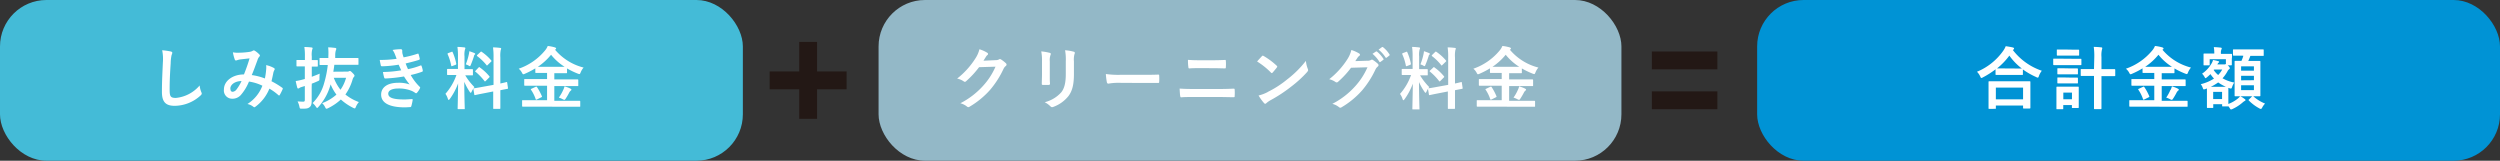 <svg xmlns="http://www.w3.org/2000/svg" width="700" height="45" viewBox="0 0 700 45"><rect x="0" y="0" width="700" height="45" fill="#333333" stroke="none"/><defs><style>.cls-1{fill:#44bbd7;}.cls-2{fill:#93b8c7;}.cls-3{fill:#0093d5;}.cls-4{fill:none;stroke:#231815;stroke-miterlimit:10;stroke-width:5px;}.cls-5{fill:#fff;}</style></defs><g id="レイヤー_2" data-name="レイヤー 2"><g id="デザイン"><rect class="cls-1" width="208" height="45" rx="13"/><rect class="cls-2" x="246" width="208" height="45" rx="13"/><rect class="cls-3" x="492" width="208" height="45" rx="13"/><line class="cls-4" x1="215.5" y1="22.5" x2="237.05" y2="22.5"/><line class="cls-4" x1="226.28" y1="11.73" x2="226.28" y2="33.27"/><line class="cls-4" x1="462.52" y1="16.92" x2="480.87" y2="16.92"/><line class="cls-4" x1="462.52" y1="28.08" x2="480.87" y2="28.08"/><path class="cls-5" d="M47.79,14.41c.32.08.45.17.45.36a1.77,1.77,0,0,1-.19.63,11.63,11.63,0,0,0-.26,2.32c-.19,2.92-.29,4.86-.29,7.35,0,1.92.23,2.35,1.75,2.35a10,10,0,0,0,6.65-3.49,6.67,6.67,0,0,0,.44,1.8,1.39,1.39,0,0,1,.15.46c0,.17-.08.32-.38.59a10.85,10.85,0,0,1-7.2,2.85c-2.43,0-3.57-1-3.57-3.88,0-3.19.17-5.92.26-8.2a12.39,12.39,0,0,0-.19-3.48A19.06,19.06,0,0,1,47.79,14.41Z"/><path class="cls-5" d="M74.52,19.52a5.63,5.63,0,0,0,0-1.29,8,8,0,0,1,2.2.82.36.36,0,0,1,.14.51,3.22,3.22,0,0,0-.31.74c-.15.8-.34,1.63-.53,2.45a22,22,0,0,1,3,1.82c.19.12.18.21.12.4a15.67,15.67,0,0,1-.82,1.64c-.06.09-.11.13-.17.13a.39.39,0,0,1-.23-.13,14.87,14.87,0,0,0-2.49-1.79,11.69,11.69,0,0,1-3.83,5c-.17.13-.27.21-.38.21a.5.5,0,0,1-.29-.14,4,4,0,0,0-1.65-.77A10.51,10.51,0,0,0,73.47,24a12.86,12.86,0,0,0-3.76-1.16,13.28,13.28,0,0,1-2.31,3.8,3.14,3.14,0,0,1-2.44,1,2.3,2.3,0,0,1-2.26-2.6c0-2.36,2.43-4.2,5.61-4.2.62-1.57,1.1-2.9,1.57-4.5l-2.62.3a4.38,4.38,0,0,0-.85.21,1,1,0,0,1-.34.08.32.32,0,0,1-.31-.21,11.61,11.61,0,0,1-.55-2.07,7.22,7.22,0,0,0,1.67.11,21.62,21.62,0,0,0,3-.24,2.31,2.31,0,0,0,.93-.33.44.44,0,0,1,.24-.07.5.5,0,0,1,.27.07,6.36,6.36,0,0,1,1.29,1.05.43.43,0,0,1,.17.32.46.46,0,0,1-.19.32,2.67,2.67,0,0,0-.51,1c-.49,1.29-1,2.78-1.59,4.14a15.87,15.87,0,0,1,3.68.95A19.23,19.23,0,0,0,74.52,19.52Zm-10,5.3c0,.61.21.88.66.88A1.55,1.55,0,0,0,66.26,25a13.32,13.32,0,0,0,1.38-2.31C65.7,22.73,64.49,23.74,64.49,24.82Z"/><path class="cls-5" d="M87.27,24.37c0,1.33,0,2.9,0,3.83s-.12,1.47-.61,1.83-.84.4-2.11.4c-.59,0-.59,0-.72-.59a5.06,5.06,0,0,0-.51-1.43c.51,0,1,.06,1.54.06.38,0,.49-.1.49-.57V24.08l-.93.29a1.82,1.82,0,0,0-.63.3.47.47,0,0,1-.3.11c-.12,0-.19-.05-.25-.22-.15-.52-.3-1.16-.44-1.87a15.58,15.58,0,0,0,1.75-.36l.8-.21V18.59H85.1c-1.35,0-1.76,0-1.88,0s-.21,0-.21-.21V17c0-.19,0-.2.21-.2s.53,0,1.88,0h.27v-.95a16.16,16.16,0,0,0-.15-2.69,17,17,0,0,1,2,.13c.19,0,.31.11.31.21a1,1,0,0,1-.12.4,6,6,0,0,0-.11,1.92v1c1,0,1.39,0,1.5,0s.19,0,.19.2v1.41c0,.19,0,.21-.19.21l-1.5,0V21.5c.76-.29,1.54-.59,2.22-.88a12.33,12.33,0,0,0-.07,1.31c0,.61,0,.59-.56.84s-1,.44-1.59.65Zm9.86-4.32a1.25,1.25,0,0,0,.53-.07.66.66,0,0,1,.32-.1c.14,0,.25.06.71.52s.57.64.57.79a.41.41,0,0,1-.16.33,2.07,2.07,0,0,0-.39.79,13.86,13.86,0,0,1-2,4.15,13.33,13.33,0,0,0,3.78,2.12,4.66,4.66,0,0,0-.83,1.31c-.14.33-.19.46-.35.46a1.35,1.35,0,0,1-.45-.17,15,15,0,0,1-3.42-2.32,14.79,14.79,0,0,1-3.57,2.43,1.45,1.45,0,0,1-.46.16c-.15,0-.22-.14-.36-.4a3.64,3.64,0,0,0-.85-1.16,12.82,12.82,0,0,0,4-2.4,12.49,12.49,0,0,1-1.62-2.87,2.54,2.54,0,0,0-.09.31,15.38,15.38,0,0,1-3.33,6c-.15.19-.26.29-.36.29s-.19-.11-.36-.36a4.75,4.75,0,0,0-.91-1,12.48,12.48,0,0,0,3.25-5.66,29.08,29.08,0,0,0,1-5c-1.46,0-2,0-2.11,0s-.2,0-.2-.22V16.44c0-.19,0-.2.2-.2s.69,0,2.27,0c0-.17,0-.36,0-.53a16.42,16.42,0,0,0-.05-2.45c.74,0,1.37.1,1.94.15.19,0,.34.15.34.27a1.71,1.71,0,0,1-.15.47,5.18,5.18,0,0,0-.16,1.35l0,.74h3.76c1.82,0,2.45,0,2.56,0s.19,0,.19.2v1.49c0,.2,0,.22-.19.22s-.74,0-2.56,0H93.61c-.07.64-.17,1.31-.28,1.93Zm-3.67,1.73a12.5,12.5,0,0,0,1.88,3.35,10.79,10.79,0,0,0,1.56-3.35Z"/><path class="cls-5" d="M110.58,15.21a4.88,4.88,0,0,0-.66-1.22,13.76,13.76,0,0,1,2.3-.21.37.37,0,0,1,.41.35c0,.11,0,.24,0,.36a3.15,3.15,0,0,0,.07.57c.14.49.19.66.31,1a30,30,0,0,0,3.87-1c.17-.08.27-.06.32.09.12.36.25.9.33,1.28a.3.3,0,0,1-.23.34c-1.27.4-2.43.68-3.72,1,.17.47.41,1.06.66,1.59a21.06,21.06,0,0,0,3.46-1c.19-.09.28-.05.34.12a7,7,0,0,1,.34,1.25c0,.17,0,.27-.15.34A22.59,22.59,0,0,1,115,21a14.3,14.3,0,0,0,2.49,3.28c.19.17.19.25.09.46a5.25,5.25,0,0,1-.78,1.18c-.11.13-.19.19-.3.19a.51.51,0,0,1-.27-.12,4.54,4.54,0,0,0-1.12-.61,9.4,9.4,0,0,0-3.57-.6c-1.78,0-2.83.55-2.83,1.44,0,1.23,1.62,1.63,4.52,1.63.71,0,1.41-.07,2.09-.11.19,0,.25.09.23.25a13.55,13.55,0,0,1-.38,1.73c-.06.18-.13.26-.4.28-.44,0-.89.06-1.37.06-4.37,0-6.68-1.24-6.68-3.57,0-2,1.74-3.31,4.71-3.31a8.88,8.88,0,0,1,3.27.47,20.51,20.51,0,0,1-1.58-2.24,42.05,42.05,0,0,1-5.21.57c-.21,0-.28-.07-.34-.26a10.49,10.49,0,0,1-.34-1.56,34,34,0,0,0,5.11-.47c-.19-.4-.47-1.05-.72-1.58a32.5,32.5,0,0,1-4.62.45c-.23,0-.34-.07-.38-.26s-.19-.91-.3-1.52a32,32,0,0,0,4.73-.31C110.89,16,110.77,15.68,110.58,15.21Z"/><path class="cls-5" d="M128.23,15.82a17,17,0,0,0-.15-2.68c.7,0,1.27.06,1.92.13.19,0,.3.12.3.19a.85.85,0,0,1-.11.4,5.71,5.71,0,0,0-.13,1.92v3.57h.15c1.46,0,1.94,0,2,0s.21,0,.21.21v1.35c0,.17,0,.19-.21.19s-.57,0-1.94,0a17.08,17.08,0,0,0,2.57,3.29,5.7,5.7,0,0,0-.76,1.25c-.12.23-.19.35-.27.35s-.17-.1-.3-.29A16.17,16.17,0,0,1,130,22.9c0,3.76.13,7.17.13,7.45s0,.21-.23.21h-1.55c-.19,0-.21,0-.21-.21s.09-3.42.13-7a17.82,17.82,0,0,1-2.3,4.33c-.15.19-.25.3-.34.3s-.15-.09-.23-.32a4.73,4.73,0,0,0-.68-1.39A15.93,15.93,0,0,0,127.8,21h-.35c-1.48,0-2,0-2.07,0s-.2,0-.2-.19V19.52c0-.19,0-.21.2-.21s.59,0,2.07,0h.78Zm-1.82-1.29c.23-.1.25-.08.34.11a15,15,0,0,1,1,3.19c0,.19,0,.25-.25.34l-.82.31c-.28.11-.3.09-.34-.12a14.25,14.25,0,0,0-1-3.17c-.07-.21,0-.25.21-.34Zm4.88.62a6.74,6.74,0,0,0,.12-.81,13.3,13.3,0,0,1,1.44.53c.15.07.21.13.21.23a.17.17,0,0,1-.12.18.67.67,0,0,0-.22.42,25.09,25.09,0,0,1-.88,2.42c-.11.28-.17.4-.28.4a.9.9,0,0,1-.38-.18,6.13,6.13,0,0,0-.76-.32A17.53,17.53,0,0,0,131.29,15.15Zm6.9,8.61v-7.6a18.38,18.38,0,0,0-.15-2.89c.72,0,1.35.06,2,.14.17,0,.28.09.28.2a1,1,0,0,1-.11.38,8.22,8.22,0,0,0-.11,2.11v7.28c1.1-.23,1.54-.36,1.71-.4s.17,0,.21.19l.22,1.48c0,.17,0,.19-.19.23s-.64.11-1.95.38V27c0,2.1,0,3.19,0,3.28s0,.21-.21.21h-1.58c-.19,0-.21,0-.21-.21s0-1.16,0-3.27v-1.4l-2.6.51c-1.66.32-2.27.46-2.45.5s-.23,0-.25-.16l-.25-1.5c0-.21,0-.21.17-.24s.82-.1,2.47-.42ZM134,18.91c.09-.09.13-.13.17-.13s.09,0,.19.12A13.48,13.48,0,0,1,137,21.33c.13.17.13.21-.06.4l-.93.93c-.21.19-.24.19-.38,0a16.61,16.61,0,0,0-2.5-2.58C133,20,133,20,133,20s.06-.12.16-.21Zm.51-4.33c.17-.15.19-.19.36-.07a13.27,13.27,0,0,1,2.68,2.41c.12.13.12.21-.06.36l-.91.89c-.21.21-.24.23-.36.06a13.93,13.93,0,0,0-2.58-2.49c-.13-.09-.15-.19,0-.36Z"/><path class="cls-5" d="M148.85,29.86c-1.73,0-2.32,0-2.43,0s-.23,0-.23-.19V28.26c0-.19,0-.21.23-.21s.7,0,2.43,0h4.33V24h-3.63c-1.8,0-2.43,0-2.54,0s-.23,0-.23-.21V22.35c0-.19,0-.21.23-.21s.74,0,2.54,0h3.63V20.43h-.74c-1.65,0-2.22,0-2.34,0s-.21,0-.21-.19V19.14a22.64,22.64,0,0,1-2.9,1.5,1.14,1.14,0,0,1-.46.15c-.13,0-.21-.11-.38-.43a3.57,3.57,0,0,0-.91-1.12,16.57,16.57,0,0,0,7.37-5.11,4.65,4.65,0,0,0,.76-1.26,11.64,11.64,0,0,1,2,.4c.19.06.34.17.34.31s0,.15-.19.26a.28.28,0,0,1-.11.08,15.41,15.41,0,0,0,8,5,4.53,4.53,0,0,0-.82,1.34c-.15.35-.21.48-.36.48a2,2,0,0,1-.46-.13,21.85,21.85,0,0,1-3-1.45v1.14c0,.17,0,.19-.21.19s-.7,0-2.35,0h-1v1.75h3.95c1.81,0,2.44,0,2.55,0s.21,0,.21.21v1.43c0,.26,0,.21-.21.21s-.74,0-2.55,0h-3.95v4.14h4.6c1.75,0,2.34,0,2.45,0s.21,0,.21.21V29.7c0,.17,0,.19-.21.19s-.7,0-2.45,0Zm1.08-5.53c.25-.12.3-.12.44.07a15.83,15.83,0,0,1,1.35,2.51c.07.19.05.23-.17.34l-1.18.59c-.29.12-.31.12-.38-.07a10.76,10.76,0,0,0-1.29-2.61c-.14-.17-.1-.21.15-.32Zm6.31-5.63h1.84a15.26,15.26,0,0,1-3.78-3.37,17,17,0,0,1-3.7,3.37h5.64Zm1.46,6.48a4.6,4.6,0,0,0,.36-1,8.89,8.89,0,0,1,1.6.6c.23.12.34.21.34.33s-.1.21-.23.3a2,2,0,0,0-.44.61,16.69,16.69,0,0,1-1,1.69c-.14.17-.21.25-.31.25a1.29,1.29,0,0,1-.43-.16,5.78,5.78,0,0,0-1.12-.47A11.55,11.55,0,0,0,157.7,25.18Z"/><path class="cls-5" d="M278.8,16.84a1.83,1.83,0,0,0,.95-.22.35.35,0,0,1,.24-.08.61.61,0,0,1,.31.11,9.55,9.55,0,0,1,1.29,1,.61.61,0,0,1,.25.44.58.58,0,0,1-.23.4,2.16,2.16,0,0,0-.63.81,26,26,0,0,1-3.76,5.87,23.85,23.85,0,0,1-5.78,4.73.47.47,0,0,1-.3.1.72.72,0,0,1-.44-.21,5,5,0,0,0-1.8-.88,22.06,22.06,0,0,0,6.33-4.84,19.25,19.25,0,0,0,3.51-5.4l-4.6.14a25.9,25.9,0,0,1-3.59,3.89.55.55,0,0,1-.4.21.47.47,0,0,1-.28-.11A5.18,5.18,0,0,0,268,22a22.34,22.34,0,0,0,5.11-5.64,8.11,8.11,0,0,0,1.13-2.57,9.55,9.55,0,0,1,2.22,1,.41.41,0,0,1,.19.32.39.39,0,0,1-.21.33A2.14,2.14,0,0,0,276,16c-.2.32-.39.61-.62,1Z"/><path class="cls-5" d="M291.76,17.17a13.19,13.19,0,0,0-.21-2.78,14.64,14.64,0,0,1,2.35.4c.23.06.33.17.33.31a.8.8,0,0,1-.08.28,4.41,4.41,0,0,0-.21,1.81V21c0,1,0,1.73.06,2.4,0,.28-.12.38-.42.38h-1.52c-.27,0-.38-.1-.36-.33,0-.66.06-1.76.06-2.58Zm8.94,3.55c0,2.81-.41,4.69-1.54,6.19a9.65,9.65,0,0,1-4.18,3,1.12,1.12,0,0,1-.39.1.62.62,0,0,1-.46-.23,6.4,6.4,0,0,0-1.61-1.16,9.22,9.22,0,0,0,4.63-2.77c.87-1.08,1.27-2.66,1.27-5.07V17.17a14.12,14.12,0,0,0-.2-3.1,11.93,11.93,0,0,1,2.46.42.32.32,0,0,1,.27.32.54.54,0,0,1-.08.3,5.81,5.81,0,0,0-.17,2.08Z"/><path class="cls-5" d="M313.15,23.19a15,15,0,0,0-2.79.23c-.23,0-.38-.12-.44-.4a18.54,18.54,0,0,1-.28-2.3,24.28,24.28,0,0,0,4.1.23h6.12c1.44,0,2.9,0,4.37-.06.28,0,.34,0,.34.27a13.22,13.22,0,0,1,0,1.78c0,.23-.08.3-.34.29-1.43,0-2.83,0-4.24,0Z"/><path class="cls-5" d="M334.16,27.16c-1.23,0-2.48,0-3.42.09-.18,0-.24-.11-.28-.36-.08-.43-.11-1.08-.17-2.09,1.37.1,2.73.12,3.93.12h6.92c2.1,0,3.4-.06,4.27-.1.25,0,.3.1.3.34a11.5,11.5,0,0,1,0,1.66c0,.28,0,.4-.28.4-.91,0-2.87-.06-4.16-.06Zm1.75-8.08c-1.19,0-2,0-2.9.08-.19,0-.25-.11-.27-.4a13.43,13.43,0,0,1-.11-2c1.19.09,2.09.11,3.23.11h3.76c1.46,0,2.6-.05,3.42-.09.15,0,.2.09.2.32a11.92,11.92,0,0,1,0,1.69c0,.27-.05.36-.24.36-.89,0-2.11-.06-3.33-.06Z"/><path class="cls-5" d="M353.32,15.74a.36.36,0,0,1,.26-.15.59.59,0,0,1,.25.09,20.31,20.31,0,0,1,3.63,2.7c.11.12.17.19.17.27a.43.43,0,0,1-.12.25c-.28.38-.91,1.13-1.17,1.42-.1.09-.15.15-.23.15s-.15-.06-.25-.15a20.42,20.42,0,0,0-3.87-3.1C352.4,16.71,353,16.12,353.32,15.74Zm1.65,10a27.74,27.74,0,0,0,5.47-3.53,28.68,28.68,0,0,0,5.21-5.17,8.3,8.3,0,0,0,.53,2.23,1,1,0,0,1,.09.36c0,.17-.09.32-.3.57a31.65,31.65,0,0,1-4.37,4A40.74,40.74,0,0,1,355.86,28a6.61,6.61,0,0,0-1.27.87.54.54,0,0,1-.34.19.52.52,0,0,1-.33-.21,13.56,13.56,0,0,1-1.52-2.11A10.91,10.91,0,0,0,355,25.75Z"/><path class="cls-5" d="M382.9,17a1.83,1.83,0,0,0,1-.22.35.35,0,0,1,.24-.08.61.61,0,0,1,.31.11,9.55,9.55,0,0,1,1.29,1,.61.61,0,0,1,.25.44.58.58,0,0,1-.23.4,2.24,2.24,0,0,0-.63.81,26,26,0,0,1-3.76,5.87,23.76,23.76,0,0,1-5.77,4.73.51.51,0,0,1-.31.1.67.67,0,0,1-.43-.21,4.93,4.93,0,0,0-1.81-.87,22.12,22.12,0,0,0,6.33-4.85,19.33,19.33,0,0,0,3.51-5.39l-4.6.13a25.38,25.38,0,0,1-3.59,3.89.55.55,0,0,1-.4.21A.5.5,0,0,1,374,23a5.21,5.21,0,0,0-1.82-.82,22.53,22.53,0,0,0,5.11-5.64A8.2,8.2,0,0,0,378.38,14a9.55,9.55,0,0,1,2.22,1,.41.41,0,0,1,.19.32.39.39,0,0,1-.21.33,1.93,1.93,0,0,0-.47.51l-.63.95Zm2.35-2.56c.1-.08.17-.06.29,0a8.47,8.47,0,0,1,1.8,2,.19.19,0,0,1,0,.3l-.8.59a.19.19,0,0,1-.32-.05,9.41,9.41,0,0,0-1.92-2.21Zm1.69-1.24c.12-.07.18-.05.29,0a7.71,7.71,0,0,1,1.8,2,.22.22,0,0,1,0,.34l-.76.59a.2.2,0,0,1-.33-.06A8.9,8.9,0,0,0,386,13.9Z"/><path class="cls-5" d="M395.53,15.82a17,17,0,0,0-.15-2.68c.7,0,1.27.06,1.92.13.19,0,.31.12.31.19a.85.85,0,0,1-.12.4,5.71,5.71,0,0,0-.13,1.92v3.57h.15c1.46,0,1.94,0,2.05,0s.21,0,.21.21v1.35c0,.17,0,.19-.21.19s-.57,0-1.94,0a17.08,17.08,0,0,0,2.57,3.29,5.7,5.7,0,0,0-.76,1.25c-.11.23-.19.35-.27.35s-.17-.1-.3-.29a16.17,16.17,0,0,1-1.54-2.72c0,3.76.13,7.17.13,7.45s0,.21-.22.21h-1.56c-.19,0-.21,0-.21-.21s.09-3.42.13-7a17.82,17.82,0,0,1-2.3,4.33c-.15.19-.24.3-.34.3s-.15-.09-.23-.32A4.73,4.73,0,0,0,392,26.3,15.93,15.93,0,0,0,395.1,21h-.34c-1.49,0-2,0-2.08,0s-.2,0-.2-.19V19.52c0-.19,0-.21.2-.21s.59,0,2.08,0h.77Zm-1.82-1.29c.23-.1.25-.08.34.11a15,15,0,0,1,1,3.19c0,.19,0,.25-.25.34l-.82.31c-.28.11-.3.09-.34-.12a14.25,14.25,0,0,0-1-3.17c-.07-.21,0-.25.21-.34Zm4.88.62a6.74,6.74,0,0,0,.12-.81,13.3,13.3,0,0,1,1.44.53c.15.07.21.13.21.23a.18.18,0,0,1-.11.18.63.63,0,0,0-.23.42,25.09,25.09,0,0,1-.88,2.42c-.11.28-.17.4-.28.4a.9.9,0,0,1-.38-.18,6.13,6.13,0,0,0-.76-.32A17.53,17.53,0,0,0,398.59,15.15Zm6.9,8.61v-7.6a18.38,18.38,0,0,0-.15-2.89c.72,0,1.35.06,2,.14.17,0,.29.09.29.2a1,1,0,0,1-.12.38,8.22,8.22,0,0,0-.11,2.11v7.28c1.1-.23,1.54-.36,1.71-.4s.17,0,.21.19l.22,1.48c0,.17,0,.19-.19.23s-.64.11-1.95.38V27c0,2.1,0,3.19,0,3.28s0,.21-.21.21h-1.58c-.19,0-.21,0-.21-.21s0-1.16,0-3.27v-1.4l-2.6.51c-1.66.32-2.26.46-2.45.5s-.23,0-.25-.16l-.25-1.5c0-.21,0-.21.17-.24s.82-.1,2.47-.42Zm-4.18-4.85c.09-.09.13-.13.17-.13s.09,0,.19.12a13.48,13.48,0,0,1,2.62,2.43c.13.17.13.21-.06.4l-.93.93c-.2.19-.24.19-.38,0a16.17,16.17,0,0,0-2.5-2.58c-.08-.08-.14-.11-.14-.15s.06-.12.16-.21Zm.51-4.33c.17-.15.19-.19.36-.07a13.27,13.27,0,0,1,2.68,2.41c.12.13.12.21-.05.36l-.92.89c-.21.21-.24.23-.36.06A13.93,13.93,0,0,0,401,15.74c-.13-.09-.15-.19,0-.36Z"/><path class="cls-5" d="M416.15,29.86c-1.73,0-2.32,0-2.43,0s-.23,0-.23-.19V28.26c0-.19,0-.21.23-.21s.7,0,2.43,0h4.33V24h-3.63c-1.8,0-2.43,0-2.54,0s-.23,0-.23-.21V22.35c0-.19,0-.21.23-.21s.74,0,2.54,0h3.63V20.43h-.74c-1.65,0-2.22,0-2.34,0s-.21,0-.21-.19V19.14a22.64,22.64,0,0,1-2.9,1.5,1.14,1.14,0,0,1-.46.15c-.13,0-.21-.11-.38-.43a3.57,3.57,0,0,0-.91-1.12,16.57,16.57,0,0,0,7.37-5.11,4.65,4.65,0,0,0,.76-1.26,11.64,11.64,0,0,1,2.05.4c.19.06.34.17.34.31s0,.15-.19.26a.28.28,0,0,1-.11.08,15.41,15.41,0,0,0,8,5,4.53,4.53,0,0,0-.82,1.34c-.15.35-.21.48-.36.48a2,2,0,0,1-.46-.13,21.85,21.85,0,0,1-3-1.45v1.14c0,.17,0,.19-.2.19s-.71,0-2.36,0h-1v1.75h3.95c1.81,0,2.44,0,2.55,0s.21,0,.21.21v1.43c0,.26,0,.21-.21.21s-.74,0-2.55,0h-3.95v4.14h4.6c1.75,0,2.34,0,2.45,0s.21,0,.21.21V29.7c0,.17,0,.19-.21.19s-.7,0-2.45,0Zm1.08-5.53c.25-.12.31-.12.44.07A15.83,15.83,0,0,1,419,26.91c.07.19.05.23-.17.34l-1.18.59c-.29.12-.31.12-.38-.07A10.76,10.76,0,0,0,416,25.16c-.14-.17-.1-.21.15-.32Zm6.31-5.63h1.84a15.26,15.26,0,0,1-3.78-3.37,17,17,0,0,1-3.7,3.37h5.64ZM425,25.18a4.6,4.6,0,0,0,.36-1,8.89,8.89,0,0,1,1.6.6c.23.12.34.21.34.33s-.09.21-.23.3a2.07,2.07,0,0,0-.43.61,18.86,18.86,0,0,1-1,1.69c-.13.17-.21.25-.31.25a1.29,1.29,0,0,1-.43-.16,5.53,5.53,0,0,0-1.12-.47A11.55,11.55,0,0,0,425,25.18Z"/><path class="cls-5" d="M558.75,19.41a23.74,23.74,0,0,1-3.51,2.24,1.46,1.46,0,0,1-.44.19c-.13,0-.21-.13-.36-.48a4.49,4.49,0,0,0-.89-1.27,16.78,16.78,0,0,0,7.31-5.81,5.85,5.85,0,0,0,.74-1.35c.75.11,1.45.23,2,.36.23.08.34.13.34.3a.33.33,0,0,1-.19.29.64.64,0,0,0-.15.13,17.13,17.13,0,0,0,8.11,5.8,5.15,5.15,0,0,0-.8,1.44c-.11.36-.19.49-.34.49a1,1,0,0,1-.45-.17,20.58,20.58,0,0,1-3.71-2.12v1.33c0,.19,0,.2-.21.2s-.63,0-2.14,0h-2.95c-1.52,0-2,0-2.15,0s-.21,0-.21-.2ZM557,30.48c-.19,0-.21,0-.21-.21s0-.62,0-3.38V25.26c0-1.64,0-2.19,0-2.3s0-.21.21-.21.78,0,2.6,0h6.08c1.83,0,2.49,0,2.6,0s.23,0,.23.21,0,.66,0,2v1.87c0,2.73,0,3.24,0,3.34s0,.21-.23.21h-1.61c-.19,0-.21,0-.21-.21v-.63h-7.62v.72c0,.19,0,.21-.22.21Zm1.84-2.66h7.62v-3.3h-7.62Zm5.27-8.64c1.12,0,1.69,0,2,0a16.57,16.57,0,0,1-3.49-3.61,18.7,18.7,0,0,1-3.46,3.59c.23,0,.76,0,2.05,0Z"/><path class="cls-5" d="M580.6,16.46c1.45,0,1.92,0,2,0s.19,0,.19.2V18c0,.21,0,.23-.19.23s-.59,0-2,0h-3.49c-1.44,0-1.92,0-2,0s-.21,0-.21-.23V16.63c0-.19,0-.2.21-.2s.57,0,2,0Zm1.45,10.83c0,2.2,0,2.62,0,2.74s0,.21-.21.21h-1.5c-.19,0-.21,0-.21-.21v-.61h-2.42v.95c0,.19,0,.21-.2.21h-1.48c-.21,0-.23,0-.23-.21s0-.55,0-2.85V26.27c0-1.2,0-1.66,0-1.79s0-.21.23-.21.51,0,1.72,0h2.34c1.22,0,1.61,0,1.75,0s.21,0,.21.21,0,.57,0,1.46ZM580.23,13.9c1.21,0,1.59,0,1.7,0s.23,0,.23.21v1.25c0,.19,0,.21-.23.21s-.49,0-1.7,0h-2.38c-1.23,0-1.62,0-1.73,0s-.21,0-.21-.21V14.07c0-.19,0-.21.21-.21s.5,0,1.73,0ZM580,19.16c1.13,0,1.48,0,1.59,0s.23,0,.23.21v1.24c0,.19,0,.21-.23.21s-.46,0-1.59,0h-2.11c-1.16,0-1.5,0-1.62,0s-.21,0-.21-.21V19.33c0-.19,0-.21.21-.21s.46,0,1.62,0Zm0,2.57c1.13,0,1.48,0,1.59,0s.23,0,.23.21v1.21c0,.19,0,.21-.23.21s-.46,0-1.59,0h-2.11c-1.16,0-1.5,0-1.62,0s-.21,0-.21-.21V21.9c0-.19,0-.21.21-.21s.46,0,1.62,0Zm-2.27,4.19V27.8h2.42V25.92ZM586.4,16a18.11,18.11,0,0,0-.15-2.87c.72,0,1.46.06,2.09.13.19,0,.3.12.3.21a2.07,2.07,0,0,1-.09.38,7,7,0,0,0-.14,2.11v3.4h1.22c1.73,0,2.32,0,2.41,0s.23,0,.23.23V21.1c0,.19,0,.21-.23.21s-.68,0-2.41,0h-1.22V27c0,2.14,0,3.23,0,3.32s0,.23-.19.23h-1.71c-.17,0-.19,0-.19-.23s0-1.18,0-3.3V21.27h-1.07c-1.72,0-2.31,0-2.43,0s-.22,0-.22-.21V19.56c0-.21,0-.23.22-.23s.71,0,2.43,0h1.07Z"/><path class="cls-5" d="M598.86,29.86c-1.72,0-2.31,0-2.43,0s-.23,0-.23-.19V28.26c0-.19,0-.21.23-.21s.71,0,2.43,0h4.34V24h-3.63c-1.81,0-2.43,0-2.55,0s-.23,0-.23-.21V22.35c0-.19,0-.21.23-.21s.74,0,2.55,0h3.63V20.43h-.75c-1.65,0-2.22,0-2.33,0s-.21,0-.21-.19V19.14a22.13,22.13,0,0,1-2.91,1.5,1.15,1.15,0,0,1-.45.15c-.14,0-.21-.11-.38-.43a3.58,3.58,0,0,0-.92-1.12,16.61,16.61,0,0,0,7.38-5.11,4.65,4.65,0,0,0,.76-1.26,11.64,11.64,0,0,1,2.05.4c.19.06.34.17.34.31s0,.15-.19.26a.59.59,0,0,1-.11.08,15.42,15.42,0,0,0,8,5,4.75,4.75,0,0,0-.82,1.34c-.15.35-.2.48-.36.48a2.06,2.06,0,0,1-.45-.13,21.32,21.32,0,0,1-3-1.45v1.14c0,.17,0,.19-.21.19s-.7,0-2.36,0h-1v1.75h3.95c1.8,0,2.43,0,2.55,0s.2,0,.2.21v1.43c0,.26,0,.21-.2.21s-.75,0-2.55,0h-3.95v4.14h4.59c1.75,0,2.34,0,2.46,0s.2,0,.2.21V29.7c0,.17,0,.19-.2.19s-.71,0-2.46,0ZM600,24.33c.24-.12.3-.12.43.07a15.06,15.06,0,0,1,1.35,2.51c.08.19.06.23-.17.34l-1.18.59c-.28.12-.3.12-.38-.07a10.76,10.76,0,0,0-1.29-2.61c-.13-.17-.09-.21.15-.32Zm6.3-5.63h1.85a14.92,14.92,0,0,1-3.78-3.37,17.07,17.07,0,0,1-3.71,3.37h5.64Zm1.47,6.48a5.2,5.2,0,0,0,.36-1,8.76,8.76,0,0,1,1.59.6c.23.12.35.21.35.33s-.1.21-.23.3a1.87,1.87,0,0,0-.44.61,16.76,16.76,0,0,1-1,1.69c-.13.17-.21.25-.3.25a1.24,1.24,0,0,1-.44-.16,5.53,5.53,0,0,0-1.12-.47A12.22,12.22,0,0,0,607.72,25.18Z"/><path class="cls-5" d="M624.91,16.44c0,1.3,0,1.51,0,1.64s0,.21-.23.21h-.93l.19.17c.33.32.4.51.4.64s-.06.18-.17.27a1.58,1.58,0,0,0-.48.61,10.26,10.26,0,0,1-1.38,1.94,10.55,10.55,0,0,0,3.28,1.19,5.18,5.18,0,0,0-.58,1.18c-.21.57-.21.57-.76.42l-.31-.12c0,.19,0,.59,0,1.22V27c0,1.12,0,1.75,0,2.11a9.6,9.6,0,0,0,2.66-1.52,3.47,3.47,0,0,0,.65-.67,8.4,8.4,0,0,1,1.29.82c.17.11.21.21.21.3s-.1.17-.23.23a3.39,3.39,0,0,0-.49.34,11.69,11.69,0,0,1-2.87,1.88,1.45,1.45,0,0,1-.46.16c-.15,0-.23-.12-.41-.44l-.35-.48c0,.06-.07.06-.21.06h-1.33c-.19,0-.2,0-.2-.21v-.4h-2.49V30c0,.21,0,.23-.21.23h-1.33c-.21,0-.23,0-.23-.23s0-.51,0-2.73V26.13c0-.7,0-1.12,0-1.36l-.42.15a1.36,1.36,0,0,1-.42.11c-.13,0-.21-.09-.3-.34a3.54,3.54,0,0,0-.59-1.12A11.87,11.87,0,0,0,619.92,22a9.65,9.65,0,0,1-1-1.25,9.37,9.37,0,0,1-.93.85c-.23.19-.34.29-.44.29s-.15-.12-.26-.31a4.24,4.24,0,0,0-.71-.95,8.57,8.57,0,0,0,2.64-2.83,3.21,3.21,0,0,0,.42-1,9.7,9.7,0,0,1,1.45.33c.19,0,.26.09.26.19s0,.13-.13.21a.87.87,0,0,0-.27.34l-.09.17h1.88a.78.78,0,0,0,.36-.06l.15-.06V16.58h-4.54v1.5c0,.19,0,.21-.19.21H617.2c-.19,0-.21,0-.21-.21s0-.34,0-1.64V16c0-.44,0-.67,0-.8s0-.21.21-.21.66,0,2.22,0H620V15a10,10,0,0,0-.13-1.8c.7,0,1.25.07,1.92.13.19,0,.3.13.3.21a.82.82,0,0,1-.13.38,2.81,2.81,0,0,0-.1,1.08v.08h.65c1.58,0,2.11,0,2.22,0s.23,0,.23.21,0,.36,0,.68Zm-3,7.87c.64,0,1.06,0,1.35,0a12.25,12.25,0,0,1-2.17-1.23A12.55,12.55,0,0,1,619,24.31Zm-2.22,1.42v2h2.49v-2Zm.13-6.15A6.16,6.16,0,0,0,621.09,21a7.4,7.4,0,0,0,1.14-1.54H620Zm8-4c-1.69,0-2.26,0-2.38,0s-.21,0-.21-.21V14.05c0-.19,0-.21.21-.21s.69,0,2.38,0h3.44c1.7,0,2.27,0,2.39,0s.19,0,.19.21v1.39c0,.19,0,.21-.19.21s-.69,0-2.39,0h-1.16a13.85,13.85,0,0,1-.59,1.42h1c1.52,0,2.06,0,2.19,0s.21,0,.21.21,0,.76,0,2.21v5.05c0,1.45,0,2.09,0,2.19s0,.22-.21.22-.67,0-2.19,0h-2.43c-1.54,0-2,0-2.17,0s-.22,0-.22-.22,0-.74,0-2.19v-5c0-1.52,0-2.16,0-2.28s0-.21.22-.21.54,0,1.7,0a12.6,12.6,0,0,0,.53-1.42Zm-.31,3v1.2h3.59v-1.2Zm3.59,3.88V21.23h-3.59v1.26Zm0,1.42h-3.59v1.35h3.59ZM630.57,27a.27.27,0,0,1,.4,0,11,11,0,0,0,3.25,2,4.86,4.86,0,0,0-.78,1.07c-.17.32-.26.43-.4.43a1.05,1.05,0,0,1-.45-.17,12.17,12.17,0,0,1-2.91-2.18c-.15-.16-.09-.19.1-.36Z"/></g></g></svg>
